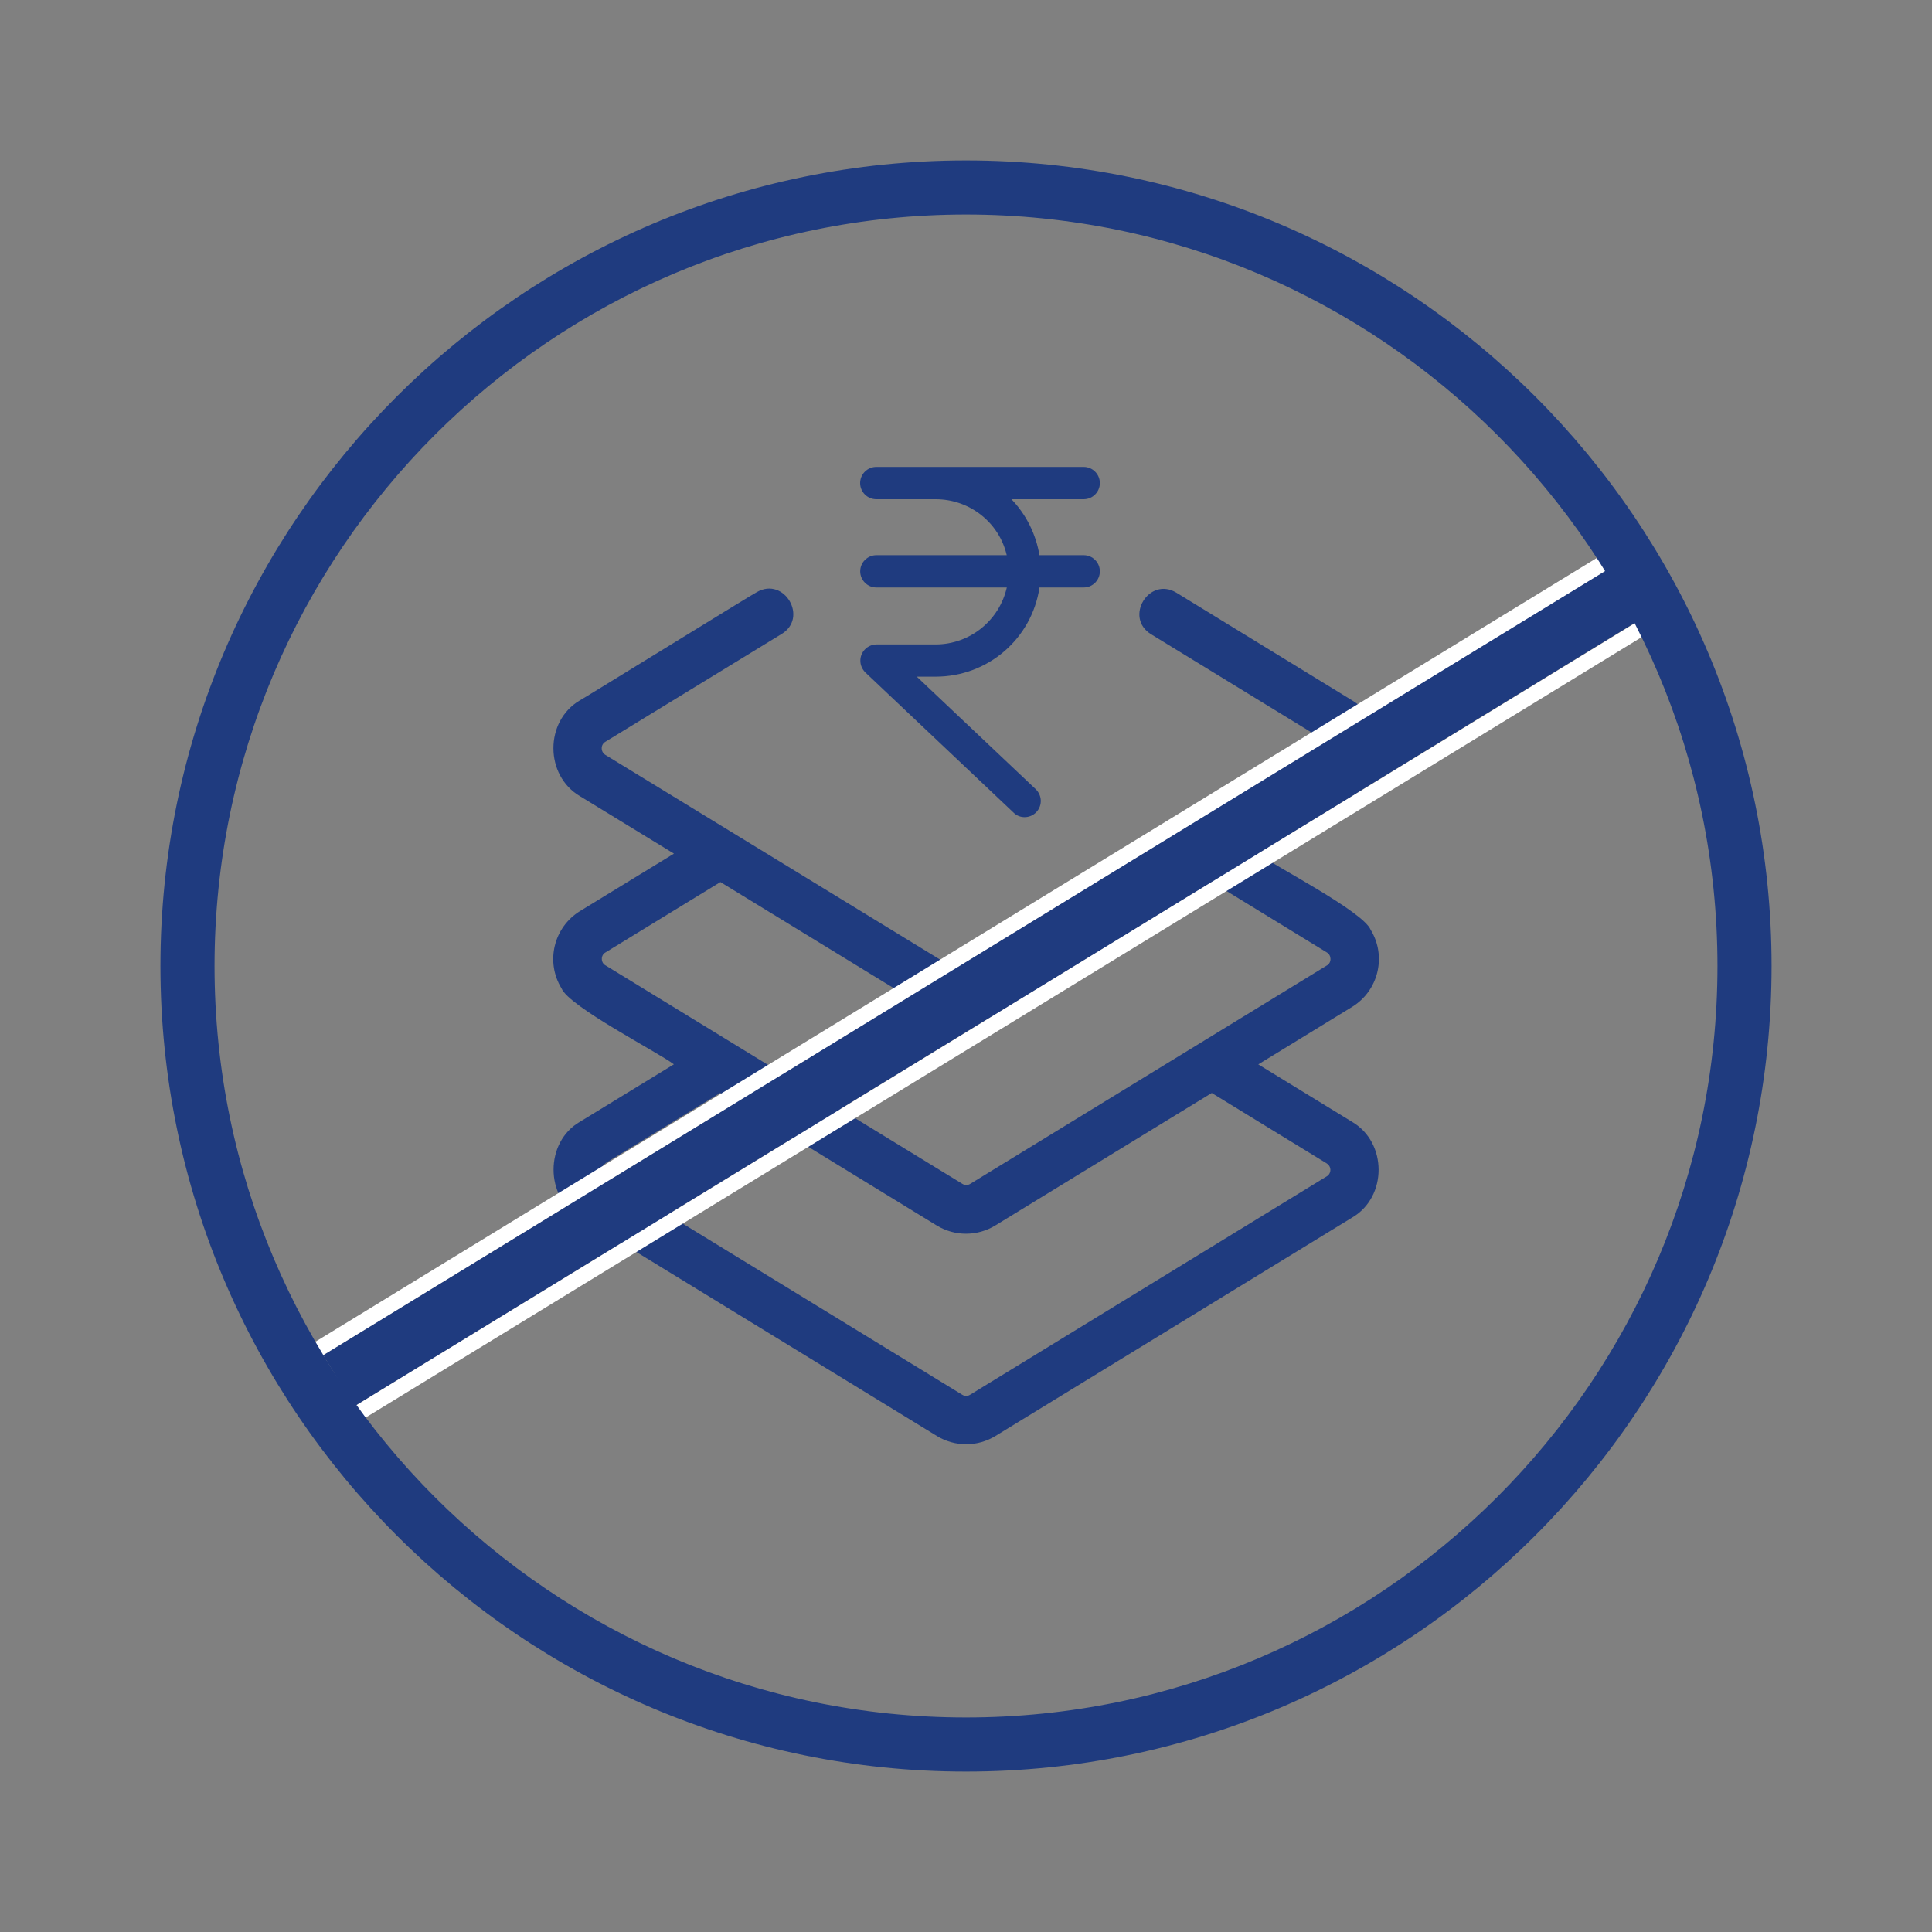 <?xml version="1.0" encoding="utf-8"?>
<!-- Generator: Adobe Illustrator 28.1.0, SVG Export Plug-In . SVG Version: 6.00 Build 0)  -->
<svg version="1.1" id="Layer_1" xmlns="http://www.w3.org/2000/svg" xmlns:xlink="http://www.w3.org/1999/xlink" x="0px" y="0px"
	 viewBox="0 0 250 250" style="enable-background:new 0 0 250 250;" xml:space="preserve">
<rect x="0" y="0" width="250" height="250" fill="#808080" stroke="none"/>
<style type="text/css">
	.st0{fill:#1F3B7F;}
	.st1{fill:#FFFFFF;}
</style>
<g>
	<g>
		<path class="st0" d="M174.95,145.16l-12.13-7.43l12.13-7.43c3.42-2.09,4.51-6.57,2.41-9.99c-0.96-2.37-12.57-8.32-14.58-9.85
			l12.17-7.45c4.55-2.69,4.54-9.7,0-12.39l-22.73-13.93c-3.53-2.13-6.78,3.19-3.29,5.37l22.74,13.92c0.46,0.3,0.6,0.92,0.3,1.38
			c-0.18,0.47-46.21,28.26-46.53,28.59c-0.29,0.18-0.67,0.17-0.95-0.04L78.33,97.68c-0.29-0.18-0.47-0.5-0.47-0.84
			c-0.01-0.34,0.16-0.66,0.45-0.84l22.79-13.94c3.55-2.09,0.39-7.5-3.17-5.44c-0.18,0.03-22.75,13.98-22.92,14.02
			c-4.55,2.7-4.52,9.7,0.03,12.38l12.17,7.44l-12.15,7.43c-3.42,2.1-4.5,6.57-2.4,10c0.96,2.36,12.54,8.3,14.54,9.83l-12.13,7.42
			c-4.58,2.6-4.59,9.81,0,12.41l46.15,28.26c2.33,1.43,5.27,1.43,7.6,0l46.15-28.26C179.54,154.89,179.53,147.83,174.95,145.16
			L174.95,145.16z M78.37,124.93c-0.64-0.32-0.67-1.33-0.03-1.68l14.88-9.11l27.91,17.08c2.27,1.49,5.37,1.53,7.66,0.04l28.02-17.13
			l14.89,9.12c0.61,0.35,0.63,1.33,0,1.68l-46.15,28.26c-0.31,0.2-0.71,0.2-1.02,0L78.37,124.93z M172.02,151.88
			c-0.08,0.14-0.2,0.26-0.34,0.34l-46.15,28.26c-0.31,0.2-0.71,0.2-1.02,0l-46.15-28.26c-0.63-0.35-0.63-1.33,0-1.68l-0.03-0.02
			l14.87-9.1l28,17.15c2.33,1.43,5.27,1.43,7.6,0l28-17.14l14.87,9.11C172.14,150.82,172.29,151.42,172.02,151.88z"/>
		<path class="st0" d="M132.58,105.74c0.56,0,1.11-0.22,1.53-0.66c0.79-0.85,0.75-2.15-0.09-2.96l-15.39-14.56h2.44
			c6.78,0,12.44-4.91,13.44-11.54h5.72c1.15,0,2.09-0.94,2.09-2.09s-0.94-2.09-2.09-2.09h-5.73c-0.44-2.72-1.73-5.28-3.62-7.24h9.35
			c1.15,0,2.09-0.94,2.09-2.09s-0.94-2.09-2.09-2.09h-26.84c-1.15,0-2.09,0.94-2.09,2.09s0.94,2.09,2.09,2.09h7.69
			c4.43,0,8.22,3.05,9.19,7.24h-16.87c-1.15,0-2.09,0.94-2.09,2.09s0.94,2.09,2.09,2.09h16.88c-0.96,4.25-4.76,7.36-9.19,7.37h-7.69
			c-1.16,0.02-2.09,0.98-2.07,2.12c0,0.55,0.23,1.09,0.65,1.51l19.19,18.15C131.55,105.55,132.07,105.74,132.58,105.74z"/>
	</g>
	<g>
		
			<rect x="29.53" y="124.04" transform="matrix(0.853 -0.522 0.522 0.853 -48.114 84.957)" class="st0" width="194.56" height="7.77"/>
		<path class="st1" d="M207.77,73.85l4.05,6.62L45.85,181.99l-4.05-6.62L207.77,73.85 M208.43,71.1l-1.71,1.04L40.75,173.66
			l-1.71,1.04l1.04,1.71l4.05,6.62l1.04,1.71l1.71-1.04L212.86,82.18l1.71-1.04l-1.04-1.71l-4.05-6.62L208.43,71.1L208.43,71.1z"/>
	</g>
	<path class="st0" d="M125,229.24c-57.48,0-104.24-46.76-104.24-104.24C20.76,67.52,67.52,20.76,125,20.76S229.24,67.52,229.24,125
		C229.24,182.48,182.48,229.24,125,229.24z M125,27.76c-53.62,0-97.24,43.62-97.24,97.24c0,53.62,43.62,97.24,97.24,97.24
		s97.24-43.62,97.24-97.24C222.24,71.38,178.62,27.76,125,27.76z"/>
</g>
</svg>
